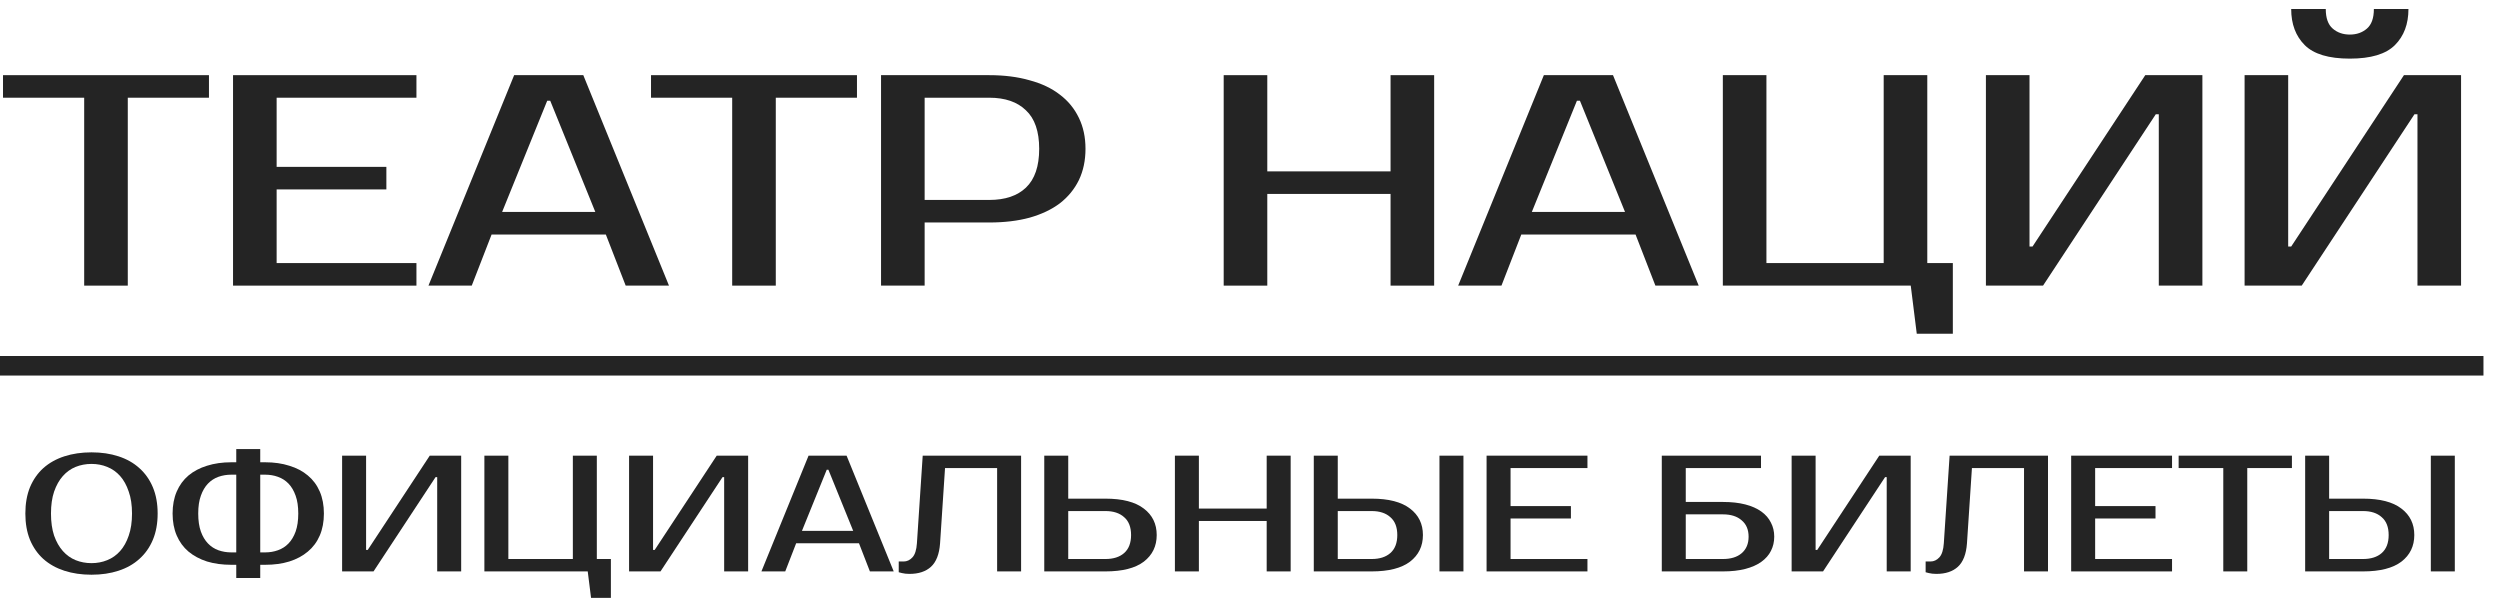<svg width="1663" height="400" viewBox="0 0 1663 400" fill="none" xmlns="http://www.w3.org/2000/svg">
<path d="M1632.94 380.102H1616.99V303.102H1632.94V380.102ZM1571.89 331.702C1583.19 331.702 1591.69 333.902 1597.41 338.302C1603.13 342.628 1605.99 348.495 1605.99 355.902C1605.99 363.308 1603.13 369.212 1597.41 373.612C1591.69 377.938 1583.19 380.102 1571.89 380.102H1533.39V303.102H1549.34V331.702H1571.89ZM1549.34 339.952V371.852H1571.89C1577.17 371.852 1581.32 370.532 1584.32 367.892C1587.4 365.178 1588.94 361.182 1588.94 355.902C1588.94 350.622 1587.4 346.662 1584.32 344.022C1581.32 341.308 1577.17 339.952 1571.89 339.952H1549.34Z" fill="#242424"/>
<path d="M1524.58 311.352H1494.88V380.102H1478.93V311.352H1449.23V303.102H1524.58V311.352Z" fill="#242424"/>
<path d="M1393.69 311.352V336.652H1433.84V344.902H1393.69V371.852H1444.84V380.102H1377.74V303.102H1444.84V311.352H1393.69Z" fill="#242424"/>
<path d="M1280.93 373.502H1284.23C1286.43 373.502 1288.37 372.585 1290.06 370.752C1291.75 368.918 1292.74 365.802 1293.03 361.402L1296.88 303.102H1362.33V380.102H1346.38V311.352H1311.73L1308.43 361.402C1307.92 368.588 1305.9 373.795 1302.38 377.022C1298.93 380.175 1294.17 381.752 1288.08 381.752C1286.17 381.752 1284.49 381.568 1283.02 381.202C1282.21 381.055 1281.52 380.872 1280.93 380.652V373.502Z" fill="#242424"/>
<path d="M1255.04 380.102V317.402H1253.94L1212.69 380.102H1191.79V303.102H1207.74V365.802H1208.84L1250.09 303.102H1270.99V380.102H1255.04Z" fill="#242424"/>
<path d="M1146.12 333.902C1151.77 333.902 1156.72 334.452 1160.97 335.552C1165.23 336.652 1168.78 338.228 1171.64 340.282C1174.5 342.335 1176.63 344.792 1178.02 347.652C1179.49 350.438 1180.22 353.555 1180.22 357.002C1180.22 360.448 1179.49 363.602 1178.02 366.462C1176.63 369.248 1174.5 371.668 1171.64 373.722C1168.78 375.775 1165.23 377.352 1160.97 378.452C1156.72 379.552 1151.77 380.102 1146.12 380.102H1105.42V303.102H1171.42V311.352H1121.37V333.902H1146.12ZM1121.37 342.152V371.852H1146.12C1151.4 371.852 1155.55 370.568 1158.55 368.002C1161.63 365.362 1163.17 361.695 1163.17 357.002C1163.17 352.308 1161.63 348.678 1158.55 346.112C1155.55 343.472 1151.4 342.152 1146.12 342.152H1121.37Z" fill="#242424"/>
<path d="M1004.82 311.352V336.652H1044.97V344.902H1004.82V371.852H1055.97V380.102H988.871V303.102H1055.97V311.352H1004.82Z" fill="#242424"/>
<path d="M973.48 380.102H957.53V303.102H973.48V380.102ZM912.43 331.702C923.723 331.702 932.23 333.902 937.95 338.302C943.67 342.628 946.53 348.495 946.53 355.902C946.53 363.308 943.67 369.212 937.95 373.612C932.23 377.938 923.723 380.102 912.43 380.102H873.93V303.102H889.88V331.702H912.43ZM889.88 339.952V371.852H912.43C917.71 371.852 921.853 370.532 924.86 367.892C927.94 365.178 929.48 361.182 929.48 355.902C929.48 350.622 927.94 346.662 924.86 344.022C921.853 341.308 917.71 339.952 912.43 339.952H889.88Z" fill="#242424"/>
<path d="M858.547 303.102V380.102H842.597V346.552H797.497V380.102H781.547V303.102H797.497V338.302H842.597V303.102H858.547Z" fill="#242424"/>
<path d="M735.343 331.702C746.636 331.702 755.143 333.902 760.863 338.302C766.583 342.628 769.443 348.495 769.443 355.902C769.443 363.308 766.583 369.212 760.863 373.612C755.143 377.938 746.636 380.102 735.343 380.102H694.643V303.102H710.593V331.702H735.343ZM710.593 339.952V371.852H735.343C740.623 371.852 744.766 370.532 747.773 367.892C750.853 365.178 752.393 361.182 752.393 355.902C752.393 350.622 750.853 346.662 747.773 344.022C744.766 341.308 740.623 339.952 735.343 339.952H710.593Z" fill="#242424"/>
<path d="M597.834 373.502H601.134C603.334 373.502 605.277 372.585 606.964 370.752C608.651 368.918 609.641 365.802 609.934 361.402L613.784 303.102H679.234V380.102H663.284V311.352H628.634L625.334 361.402C624.821 368.588 622.804 373.795 619.284 377.022C615.837 380.175 611.071 381.752 604.984 381.752C603.077 381.752 601.391 381.568 599.924 381.202C599.117 381.055 598.421 380.872 597.834 380.652V373.502Z" fill="#242424"/>
<path d="M533.449 353.152H567.55L551.05 312.452H549.949L533.449 353.152ZM563.15 303.102L594.5 380.102H578.66L571.4 361.402H529.6L522.34 380.102H506.5L537.85 303.102H563.15Z" fill="#242424"/>
<path d="M481.711 380.102V317.402H480.611L439.361 380.102H418.461V303.102H434.411V365.802H435.511L476.761 303.102H497.661V380.102H481.711Z" fill="#242424"/>
<path d="M406.361 371.852V397.702H393.161L390.961 380.102H322.211V303.102H338.161V371.852H381.061V303.102H397.011V371.852H406.361Z" fill="#242424"/>
<path d="M290.822 380.102V317.402H289.722L248.472 380.102H227.572V303.102H243.522V365.802H244.622L285.872 303.102H306.772V380.102H290.822Z" fill="#242424"/>
<path d="M173.109 384.503H157.159V375.703H153.859C147.919 375.703 142.529 374.97 137.689 373.503C132.922 371.963 128.816 369.763 125.369 366.903C121.996 364.043 119.392 360.486 117.559 356.233C115.726 351.98 114.809 347.103 114.809 341.603C114.809 336.103 115.726 331.226 117.559 326.973C119.392 322.72 121.996 319.163 125.369 316.303C128.816 313.443 132.922 311.28 137.689 309.813C142.529 308.273 147.919 307.503 153.859 307.503H157.159V298.703H173.109V307.503H176.409C182.349 307.503 187.702 308.273 192.469 309.813C197.309 311.28 201.416 313.443 204.789 316.303C208.236 319.163 210.876 322.72 212.709 326.973C214.542 331.226 215.459 336.103 215.459 341.603C215.459 347.103 214.542 351.98 212.709 356.233C210.876 360.486 208.236 364.043 204.789 366.903C201.416 369.763 197.309 371.963 192.469 373.503C187.702 374.97 182.349 375.703 176.409 375.703H173.109V384.503ZM173.109 367.453H176.409C179.416 367.453 182.239 366.976 184.879 366.023C187.592 365.07 189.939 363.566 191.919 361.513C193.899 359.46 195.476 356.82 196.649 353.593C197.822 350.293 198.409 346.296 198.409 341.603C198.409 336.91 197.822 332.95 196.649 329.723C195.476 326.423 193.899 323.746 191.919 321.693C189.939 319.64 187.592 318.136 184.879 317.183C182.239 316.23 179.416 315.753 176.409 315.753H173.109V367.453ZM157.159 315.753H153.859C150.852 315.753 147.992 316.23 145.279 317.183C142.639 318.136 140.329 319.64 138.349 321.693C136.369 323.746 134.792 326.423 133.619 329.723C132.446 332.95 131.859 336.91 131.859 341.603C131.859 346.296 132.446 350.293 133.619 353.593C134.792 356.82 136.369 359.46 138.349 361.513C140.329 363.566 142.639 365.07 145.279 366.023C147.992 366.976 150.852 367.453 153.859 367.453H157.159V315.753Z" fill="#242424"/>
<path d="M60.866 308.602C57.126 308.602 53.606 309.262 50.306 310.582C47.08 311.902 44.256 313.919 41.836 316.632C39.416 319.346 37.473 322.792 36.006 326.972C34.613 331.079 33.916 335.956 33.916 341.602C33.916 347.249 34.613 352.162 36.006 356.342C37.473 360.449 39.416 363.859 41.836 366.572C44.256 369.286 47.08 371.302 50.306 372.622C53.606 373.942 57.126 374.602 60.866 374.602C64.606 374.602 68.09 373.942 71.316 372.622C74.616 371.302 77.476 369.286 79.896 366.572C82.316 363.859 84.223 360.449 85.616 356.342C87.083 352.162 87.816 347.249 87.816 341.602C87.816 335.956 87.083 331.079 85.616 326.972C84.223 322.792 82.316 319.346 79.896 316.632C77.476 313.919 74.616 311.902 71.316 310.582C68.09 309.262 64.606 308.602 60.866 308.602ZM60.866 300.902C67.466 300.902 73.443 301.782 78.796 303.542C84.223 305.302 88.843 307.906 92.656 311.352C96.543 314.799 99.55 319.052 101.676 324.112C103.803 329.172 104.866 335.002 104.866 341.602C104.866 348.202 103.803 354.032 101.676 359.092C99.55 364.152 96.543 368.406 92.656 371.852C88.843 375.299 84.223 377.902 78.796 379.662C73.443 381.422 67.466 382.302 60.866 382.302C54.266 382.302 48.253 381.422 42.826 379.662C37.4 377.902 32.743 375.299 28.856 371.852C25.043 368.406 22.073 364.152 19.946 359.092C17.893 354.032 16.866 348.202 16.866 341.602C16.866 335.002 17.893 329.172 19.946 324.112C22.073 319.052 25.043 314.799 28.856 311.352C32.743 307.906 37.4 305.302 42.826 303.542C48.253 301.782 54.266 300.902 60.866 300.902Z" fill="#242424"/>
<path d="M1608.1 190V76H1606.1L1531.1 190H1493.1V50H1522.1V164H1524.1L1599.1 50H1637.1V190H1608.1ZM1563.1 39C1549.1 39 1539.1 36 1533.1 30C1527.1 24 1524.1 16 1524.1 6H1547.1C1547.1 12 1548.63 16.333 1551.7 19C1554.77 21.667 1558.57 23 1563.1 23C1567.63 23 1571.43 21.667 1574.5 19C1577.57 16.333 1579.1 12 1579.1 6H1602.1C1602.1 16 1599.1 24 1593.1 30C1587.1 36 1577.1 39 1563.1 39Z" fill="#242424"/>
<path d="M1436.03 190V76H1434.03L1359.03 190H1321.03V50H1350.03V164H1352.03L1427.03 50H1465.03V190H1436.03Z" fill="#242424"/>
<path d="M1299.03 175V222H1275.03L1271.03 190H1146.03V50H1175.03V175H1253.03V50H1282.03V175H1299.03Z" fill="#242424"/>
<path d="M1018.97 141H1080.97L1050.97 67H1048.97L1018.97 141ZM1072.97 50L1129.97 190H1101.17L1087.97 156H1011.97L998.769 190H969.969L1026.97 50H1072.97Z" fill="#242424"/>
<path d="M954 50V190H925V129H843V190H814V50H843V114H925V50H954Z" fill="#242424"/>
<path d="M658.07 50C668.07 50 677.004 51.133 684.87 53.4C692.87 55.533 699.604 58.733 705.07 63C710.537 67.133 714.737 72.267 717.67 78.4C720.604 84.4 722.07 91.267 722.07 99C722.07 106.733 720.604 113.667 717.67 119.8C714.737 125.8 710.537 130.933 705.07 135.2C699.604 139.333 692.87 142.533 684.87 144.8C677.004 146.933 668.07 148 658.07 148H615.07V190H586.07V50H658.07ZM615.07 65V133H658.07C668.604 133 676.737 130.267 682.47 124.8C688.337 119.2 691.27 110.6 691.27 99C691.27 87.4 688.337 78.867 682.47 73.4C676.737 67.8 668.604 65 658.07 65H615.07Z" fill="#242424"/>
<path d="M570.055 65H516.055V190H487.055V65H433.055V50H570.055V65Z" fill="#242424"/>
<path d="M334.008 141H396.008L366.008 67H364.008L334.008 141ZM388.008 50L445.008 190H416.208L403.008 156H327.008L313.808 190H285.008L342.008 50H388.008Z" fill="#242424"/>
<path d="M184.016 65V111H257.016V126H184.016V175H277.016V190H155.016V50H277.016V65H184.016Z" fill="#242424"/>
<path d="M139 65H85V190H56V65H2V50H139V65Z" fill="#242424"/>
<path fill-rule="evenodd" clip-rule="evenodd" d="M1652 249.816H0V236.816H1652V249.816Z" fill="#242424"/>
</svg>
